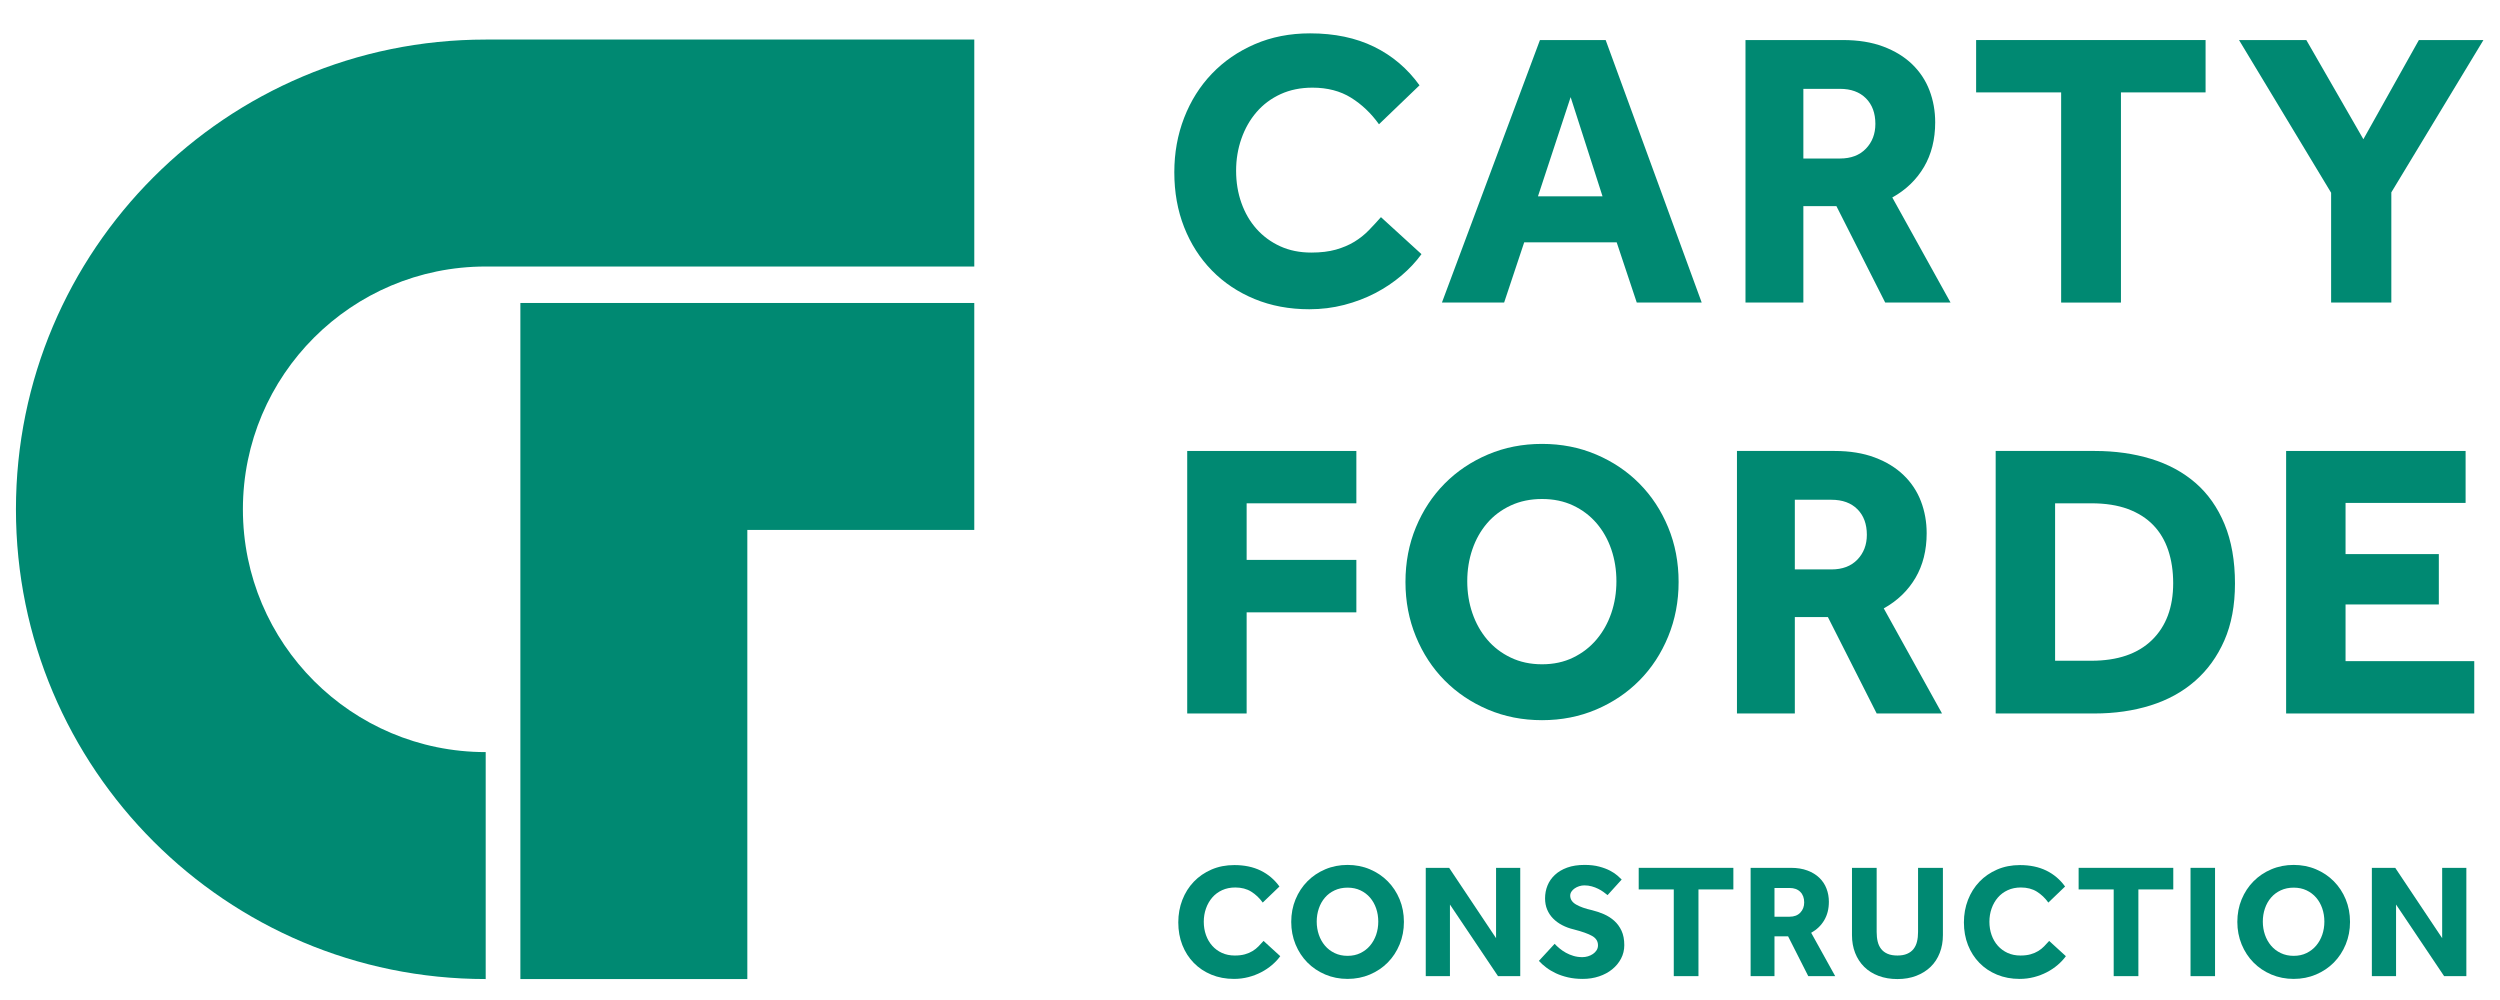 <?xml version="1.0" encoding="UTF-8" standalone="no"?>
<svg
   xmlns:dc="http://purl.org/dc/elements/1.1/"
   xmlns:cc="http://creativecommons.org/ns#"
   xmlns:rdf="http://www.w3.org/1999/02/22-rdf-syntax-ns#"
   xmlns:svg="http://www.w3.org/2000/svg"
   xmlns="http://www.w3.org/2000/svg"
   viewBox="0 0 472.441 188.976"
   height="188.976"
   width="472.441"
   xml:space="preserve"
   id="svg2"
   version="1.1"><defs
     id="defs6"><clipPath
       id="clipPath22"
       clipPathUnits="userSpaceOnUse"><path
         id="path20"
         d="M 0,141.732 H 354.331 V 0 H 0 Z" /></clipPath></defs><g
     transform="matrix(1.333,0,0,-1.333,0,188.976)"
     id="g10"><g
       transform="translate(105.947,98.815)"
       id="g12"><path
         id="path14"
         style="fill:#008972;fill-opacity:1;fill-rule:nonzero;stroke:none"
         d="M 0,0 H -32.174 V -32.174 -95.846 H 0 v 63.672 H 32.174 V 0 Z" /></g><g
       id="g16"><g
         clip-path="url(#clipPath22)"
         id="g18"><g
           transform="translate(105.948,136.158)"
           id="g24"><path
             id="path26"
             style="fill:#008972;fill-opacity:1;fill-rule:nonzero;stroke:none"
             d="m 0,0 h -37.092 c -36.781,0 -66.596,-29.815 -66.596,-66.593 0,-36.779 29.815,-66.595 66.596,-66.595 v 32.174 c -19.011,0 -34.421,15.41 -34.421,34.421 0,19.009 15.41,34.419 34.421,34.419 H 0 32.174 l 0,32.174 z" /></g><g
           transform="translate(201.519,105.738)"
           id="g28"><path
             id="path30"
             style="fill:#008972;fill-opacity:1;fill-rule:nonzero;stroke:none"
             d="m 0,0 c -0.781,-1.081 -1.73,-2.093 -2.845,-3.042 -1.116,-0.947 -2.354,-1.776 -3.711,-2.483 -1.358,-0.705 -2.828,-1.265 -4.408,-1.674 -1.583,-0.409 -3.227,-0.613 -4.938,-0.613 -2.827,0 -5.412,0.483 -7.757,1.451 -2.342,0.965 -4.36,2.315 -6.053,4.045 -1.692,1.729 -3.003,3.776 -3.934,6.138 -0.93,2.361 -1.394,4.955 -1.394,7.782 0,2.752 0.464,5.329 1.394,7.728 0.931,2.399 2.242,4.482 3.934,6.249 1.693,1.766 3.718,3.162 6.083,4.186 2.36,1.022 4.974,1.534 7.837,1.534 3.46,0 6.483,-0.634 9.068,-1.898 2.584,-1.264 4.733,-3.087 6.446,-5.468 l -5.748,-5.522 c -1.117,1.562 -2.436,2.816 -3.962,3.766 -1.525,0.947 -3.348,1.423 -5.467,1.423 -1.675,0 -3.182,-0.307 -4.521,-0.92 -1.338,-0.615 -2.473,-1.462 -3.403,-2.542 -0.932,-1.078 -1.646,-2.334 -2.147,-3.765 -0.503,-1.431 -0.754,-2.949 -0.754,-4.547 0,-1.637 0.251,-3.162 0.754,-4.575 0.501,-1.414 1.215,-2.641 2.147,-3.683 0.93,-1.041 2.046,-1.86 3.348,-2.455 1.302,-0.595 2.771,-0.893 4.408,-0.893 1.339,0 2.501,0.14 3.488,0.418 0.984,0.281 1.86,0.652 2.622,1.116 0.761,0.466 1.44,1.005 2.035,1.618 0.596,0.614 1.173,1.238 1.731,1.87 z" /></g><g
           transform="translate(218.315,136.09)"
           id="g32"><path
             id="path34"
             style="fill:#008972;fill-opacity:1;fill-rule:nonzero;stroke:none"
             d="m 0,0 h 9.317 l 13.615,-37.216 h -9.207 l -2.846,8.537 H -2.233 l -2.845,-8.537 h -8.818 z M 8.871,-22.152 4.351,-8.091 -0.28,-22.152 Z" /></g><g
           transform="translate(247.454,136.09)"
           id="g36"><path
             id="path38"
             style="fill:#008972;fill-opacity:1;fill-rule:nonzero;stroke:none"
             d="m 0,0 h 13.839 c 2.156,0 4.052,-0.307 5.69,-0.921 1.636,-0.614 3.004,-1.45 4.101,-2.51 1.096,-1.06 1.916,-2.297 2.456,-3.712 0.538,-1.414 0.808,-2.92 0.808,-4.518 0,-2.418 -0.53,-4.529 -1.589,-6.333 -1.061,-1.806 -2.559,-3.247 -4.493,-4.326 L 29.07,-37.216 H 19.808 L 12.89,-23.545 H 8.204 V -37.216 H 0 Z m 13.39,-16.795 c 1.564,0 2.791,0.466 3.684,1.396 0.892,0.927 1.34,2.099 1.34,3.513 0,1.526 -0.448,2.734 -1.34,3.628 -0.893,0.893 -2.12,1.34 -3.684,1.34 H 8.204 v -9.877 z" /></g><g
           transform="translate(292.204,128.669)"
           id="g40"><path
             id="path42"
             style="fill:#008972;fill-opacity:1;fill-rule:nonzero;stroke:none"
             d="M 0,0 H -12.053 V 7.421 H 20.475 V 0 H 8.478 V -29.796 H 0 Z" /></g><g
           transform="translate(330.478,114.441)"
           id="g44"><path
             id="path46"
             style="fill:#008972;fill-opacity:1;fill-rule:nonzero;stroke:none"
             d="m 0,0 -13.057,21.648 h 9.542 L 4.573,7.589 12.441,21.648 h 9.151 L 8.536,0.056 V -15.567 H 0 Z" /></g><g
           transform="translate(168.309,77.835)"
           id="g48"><path
             id="path50"
             style="fill:#008972;fill-opacity:1;fill-rule:nonzero;stroke:none"
             d="M 0,0 H 23.979 V -7.421 H 8.424 v -8.022 h 15.555 v -7.435 H 8.424 V -37.216 H 0 Z" /></g><g
           transform="translate(218.612,39.67)"
           id="g52"><path
             id="path54"
             style="fill:#008972;fill-opacity:1;fill-rule:nonzero;stroke:none"
             d="m 0,0 c -2.756,0 -5.311,0.502 -7.674,1.506 -2.36,1.006 -4.408,2.381 -6.137,4.13 -1.729,1.748 -3.087,3.822 -4.073,6.22 -0.986,2.4 -1.478,4.975 -1.478,7.73 0,2.787 0.492,5.373 1.478,7.753 0.986,2.381 2.344,4.446 4.073,6.196 1.729,1.747 3.777,3.123 6.137,4.127 2.363,1.005 4.918,1.505 7.674,1.505 2.75,0 5.308,-0.5 7.671,-1.505 2.362,-1.004 4.408,-2.38 6.137,-4.127 1.731,-1.75 3.088,-3.815 4.073,-6.196 0.985,-2.38 1.479,-4.966 1.479,-7.753 0,-2.755 -0.494,-5.33 -1.479,-7.73 C 16.896,9.458 15.539,7.384 13.808,5.636 12.079,3.887 10.033,2.512 7.671,1.506 5.308,0.502 2.75,0 0,0 m 0,7.924 c 1.635,0 3.104,0.313 4.406,0.949 1.302,0.63 2.408,1.485 3.319,2.565 0.912,1.078 1.61,2.325 2.095,3.739 0.482,1.412 0.724,2.918 0.724,4.518 0,1.601 -0.242,3.105 -0.724,4.52 -0.485,1.414 -1.183,2.65 -2.095,3.712 -0.911,1.06 -2.017,1.895 -3.319,2.51 C 3.104,31.05 1.635,31.356 0,31.356 c -1.638,0 -3.118,-0.306 -4.436,-0.919 -1.323,-0.615 -2.438,-1.45 -3.35,-2.51 -0.91,-1.062 -1.608,-2.298 -2.092,-3.712 -0.483,-1.415 -0.725,-2.919 -0.725,-4.52 0,-1.6 0.242,-3.106 0.725,-4.518 0.484,-1.414 1.182,-2.661 2.092,-3.739 0.912,-1.08 2.027,-1.935 3.35,-2.565 C -3.118,8.237 -1.638,7.924 0,7.924" /></g><g
           transform="translate(246.245,77.835)"
           id="g56"><path
             id="path58"
             style="fill:#008972;fill-opacity:1;fill-rule:nonzero;stroke:none"
             d="m 0,0 h 13.839 c 2.157,0 4.052,-0.307 5.69,-0.921 1.636,-0.614 3.004,-1.45 4.102,-2.511 1.095,-1.059 1.915,-2.296 2.455,-3.71 0.538,-1.414 0.808,-2.921 0.808,-4.521 0,-2.418 -0.53,-4.528 -1.589,-6.332 -1.061,-1.805 -2.559,-3.246 -4.493,-4.324 L 29.07,-37.216 H 19.808 L 12.89,-23.545 H 8.204 V -37.216 H 0 Z m 13.391,-16.794 c 1.563,0 2.79,0.464 3.683,1.395 0.892,0.929 1.34,2.1 1.34,3.514 0,1.525 -0.448,2.733 -1.34,3.627 -0.893,0.893 -2.12,1.34 -3.683,1.34 H 8.204 v -9.876 z" /></g><g
           transform="translate(282.922,77.835)"
           id="g60"><path
             id="path62"
             style="fill:#008972;fill-opacity:1;fill-rule:nonzero;stroke:none"
             d="m 0,0 h 14.061 c 2.863,0 5.513,-0.374 7.949,-1.116 2.438,-0.744 4.539,-1.878 6.307,-3.404 1.766,-1.526 3.142,-3.479 4.128,-5.858 0.986,-2.381 1.48,-5.189 1.48,-8.425 0,-3.088 -0.504,-5.776 -1.507,-8.062 -1.004,-2.289 -2.391,-4.205 -4.158,-5.747 -1.766,-1.545 -3.868,-2.698 -6.303,-3.461 -2.438,-0.763 -5.089,-1.143 -7.953,-1.143 H 0 Z m 13.558,-29.74 c 3.719,0 6.585,0.977 8.595,2.93 2.006,1.953 3.012,4.639 3.012,8.062 0,1.71 -0.233,3.264 -0.699,4.66 -0.466,1.394 -1.17,2.585 -2.119,3.57 -0.949,0.985 -2.149,1.748 -3.6,2.287 -1.45,0.539 -3.18,0.81 -5.189,0.81 H 8.424 V -29.74 Z" /></g><g
           transform="translate(324.099,77.835)"
           id="g64"><path
             id="path66"
             style="fill:#008972;fill-opacity:1;fill-rule:nonzero;stroke:none"
             d="M 0,0 H 25.443 V -7.365 H 8.424 v -7.255 h 13.224 v -7.14 H 8.424 v -8.036 h 18.247 v -7.42 H 0 Z" /></g><g
           transform="translate(181.499,6.213)"
           id="g68"><path
             id="path70"
             style="fill:#008972;fill-opacity:1;fill-rule:nonzero;stroke:none"
             d="M 0,0 C -0.322,-0.444 -0.714,-0.862 -1.172,-1.252 -1.634,-1.645 -2.145,-1.987 -2.704,-2.278 -3.266,-2.57 -3.87,-2.799 -4.522,-2.969 -5.176,-3.137 -5.854,-3.223 -6.56,-3.223 c -1.166,0 -2.234,0.201 -3.2,0.6 -0.967,0.399 -1.799,0.954 -2.497,1.669 -0.699,0.714 -1.239,1.558 -1.624,2.532 -0.383,0.974 -0.575,2.044 -0.575,3.211 0,1.134 0.192,2.197 0.575,3.189 0.385,0.988 0.925,1.847 1.624,2.578 0.698,0.728 1.535,1.304 2.508,1.726 0.976,0.422 2.054,0.633 3.236,0.633 1.426,0 2.672,-0.261 3.739,-0.782 1.067,-0.524 1.953,-1.275 2.658,-2.257 L -2.486,7.598 C -2.947,8.242 -3.49,8.76 -4.119,9.151 -4.75,9.542 -5.5,9.738 -6.375,9.738 -7.067,9.738 -7.688,9.611 -8.24,9.358 -8.794,9.105 -9.263,8.755 -9.644,8.31 c -0.385,-0.445 -0.68,-0.962 -0.887,-1.553 -0.207,-0.59 -0.311,-1.217 -0.311,-1.876 0,-0.676 0.104,-1.304 0.311,-1.887 0.207,-0.584 0.502,-1.091 0.887,-1.52 0.381,-0.43 0.842,-0.766 1.381,-1.014 0.537,-0.244 1.143,-0.368 1.818,-0.368 0.553,0 1.032,0.057 1.438,0.174 0.407,0.114 0.769,0.268 1.082,0.46 0.315,0.193 0.596,0.415 0.84,0.668 0.246,0.252 0.484,0.509 0.715,0.77 z" /></g><g
           transform="translate(191.043,2.99)"
           id="g72"><path
             id="path74"
             style="fill:#008972;fill-opacity:1;fill-rule:nonzero;stroke:none"
             d="m 0,0 c -1.137,0 -2.19,0.209 -3.165,0.622 -0.974,0.414 -1.818,0.982 -2.532,1.703 -0.714,0.723 -1.273,1.578 -1.681,2.567 -0.405,0.99 -0.61,2.051 -0.61,3.189 0,1.151 0.205,2.217 0.61,3.2 0.408,0.982 0.967,1.832 1.681,2.554 0.714,0.723 1.558,1.29 2.532,1.704 0.975,0.415 2.028,0.621 3.165,0.621 1.136,0 2.19,-0.206 3.166,-0.621 C 4.139,15.125 4.984,14.558 5.697,13.835 6.41,13.113 6.971,12.263 7.378,11.281 7.784,10.298 7.987,9.232 7.987,8.081 7.987,6.943 7.784,5.882 7.378,4.892 6.971,3.903 6.41,3.048 5.697,2.325 4.984,1.604 4.139,1.036 3.166,0.622 2.19,0.209 1.136,0 0,0 m 0,3.27 c 0.674,0 1.282,0.128 1.818,0.391 0.537,0.261 0.995,0.613 1.37,1.059 0.375,0.445 0.663,0.96 0.864,1.543 0.199,0.581 0.299,1.203 0.299,1.863 0,0.66 -0.1,1.282 -0.299,1.865 -0.201,0.584 -0.489,1.094 -0.864,1.531 -0.375,0.437 -0.833,0.783 -1.37,1.036 -0.536,0.254 -1.144,0.38 -1.818,0.38 -0.675,0 -1.286,-0.126 -1.83,-0.38 -0.545,-0.253 -1.006,-0.599 -1.381,-1.036 -0.376,-0.437 -0.664,-0.947 -0.863,-1.531 -0.198,-0.583 -0.301,-1.205 -0.301,-1.865 0,-0.66 0.103,-1.282 0.301,-1.863 C -3.875,5.68 -3.587,5.165 -3.211,4.72 -2.836,4.274 -2.375,3.922 -1.83,3.661 -1.286,3.398 -0.675,3.27 0,3.27" /></g><g
           transform="translate(202.126,18.736)"
           id="g76"><path
             id="path78"
             style="fill:#008972;fill-opacity:1;fill-rule:nonzero;stroke:none"
             d="M 0,0 H 3.316 L 9.967,-9.967 V 0 h 3.429 V -15.354 H 10.244 L 3.429,-5.202 V -15.354 H 0 Z" /></g><g
           transform="translate(220.397,7.964)"
           id="g80"><path
             id="path82"
             style="fill:#008972;fill-opacity:1;fill-rule:nonzero;stroke:none"
             d="m 0,0 c 0.199,-0.214 0.432,-0.434 0.701,-0.656 0.27,-0.224 0.568,-0.427 0.898,-0.611 0.33,-0.183 0.691,-0.334 1.082,-0.449 0.391,-0.115 0.809,-0.173 1.254,-0.173 0.262,0 0.524,0.038 0.784,0.115 0.261,0.078 0.498,0.189 0.713,0.336 0.214,0.146 0.388,0.322 0.518,0.528 0.131,0.209 0.196,0.441 0.196,0.702 C 6.146,0.36 5.869,0.8 5.316,1.116 4.765,1.431 3.891,1.74 2.692,2.049 2.109,2.187 1.567,2.387 1.07,2.647 0.571,2.907 0.142,3.223 -0.219,3.59 c -0.362,0.369 -0.641,0.791 -0.84,1.266 -0.199,0.477 -0.298,1.005 -0.298,1.587 0,0.647 0.115,1.252 0.345,1.82 0.23,0.568 0.579,1.072 1.047,1.508 0.467,0.437 1.051,0.784 1.749,1.036 0.697,0.253 1.524,0.38 2.473,0.38 0.785,0 1.476,-0.081 2.073,-0.243 0.598,-0.16 1.108,-0.352 1.53,-0.575 C 8.283,10.146 8.628,9.916 8.896,9.68 9.165,9.441 9.369,9.254 9.506,9.115 L 7.504,6.904 C 7.333,7.043 7.14,7.193 6.918,7.354 6.695,7.515 6.444,7.666 6.169,7.802 5.892,7.941 5.589,8.056 5.259,8.147 4.93,8.24 4.581,8.285 4.213,8.285 3.967,8.285 3.726,8.247 3.488,8.172 3.25,8.096 3.035,7.991 2.842,7.859 2.652,7.73 2.497,7.577 2.382,7.399 2.267,7.224 2.208,7.035 2.208,6.836 2.208,6.313 2.486,5.893 3.038,5.571 3.59,5.249 4.352,4.979 5.316,4.765 5.885,4.625 6.441,4.438 6.986,4.201 7.531,3.962 8.018,3.652 8.447,3.269 8.876,2.884 9.223,2.412 9.484,1.853 9.743,1.292 9.875,0.612 9.875,-0.185 9.875,-0.874 9.722,-1.513 9.415,-2.095 9.107,-2.679 8.689,-3.185 8.161,-3.613 7.63,-4.045 7.009,-4.377 6.295,-4.615 5.582,-4.854 4.812,-4.974 3.982,-4.974 c -0.768,0 -1.465,0.075 -2.095,0.221 -0.628,0.145 -1.196,0.337 -1.703,0.574 -0.505,0.239 -0.964,0.511 -1.369,0.818 -0.408,0.307 -0.756,0.621 -1.047,0.943 z" /></g><g
           transform="translate(237.287,15.675)"
           id="g84"><path
             id="path86"
             style="fill:#008972;fill-opacity:1;fill-rule:nonzero;stroke:none"
             d="M 0,0 H -4.971 V 3.061 H 8.448 V 0 H 3.5 V -12.292 H 0 Z" /></g><g
           transform="translate(248.181,18.736)"
           id="g88"><path
             id="path90"
             style="fill:#008972;fill-opacity:1;fill-rule:nonzero;stroke:none"
             d="m 0,0 h 5.709 c 0.889,0 1.672,-0.127 2.347,-0.38 0.675,-0.254 1.24,-0.598 1.692,-1.036 0.453,-0.438 0.791,-0.947 1.012,-1.532 0.223,-0.582 0.335,-1.202 0.335,-1.862 0,-1 -0.219,-1.87 -0.656,-2.613 -0.437,-0.746 -1.056,-1.34 -1.853,-1.785 l 3.406,-6.146 H 8.172 L 5.316,-9.713 H 3.383 v -5.641 H 0 Z m 5.524,-6.929 c 0.645,0 1.151,0.192 1.519,0.576 0.368,0.384 0.552,0.866 0.552,1.449 0,0.63 -0.184,1.13 -0.552,1.496 -0.368,0.37 -0.874,0.554 -1.519,0.554 H 3.383 v -4.075 z" /></g><g
           transform="translate(262.551,18.736)"
           id="g92"><path
             id="path94"
             style="fill:#008972;fill-opacity:1;fill-rule:nonzero;stroke:none"
             d="m 0,0 h 3.499 v -9.093 c 0,-0.506 0.048,-0.963 0.148,-1.368 0.099,-0.408 0.266,-0.757 0.496,-1.049 0.232,-0.292 0.532,-0.517 0.908,-0.678 0.377,-0.162 0.841,-0.243 1.394,-0.243 0.538,0 0.993,0.081 1.368,0.243 0.378,0.161 0.68,0.386 0.909,0.678 0.231,0.292 0.397,0.641 0.497,1.049 0.1,0.405 0.149,0.862 0.149,1.368 V 0 h 3.523 v -9.53 c 0,-0.921 -0.15,-1.766 -0.451,-2.533 -0.297,-0.765 -0.727,-1.423 -1.288,-1.967 -0.56,-0.544 -1.239,-0.97 -2.037,-1.277 -0.798,-0.308 -1.687,-0.461 -2.67,-0.461 -0.983,0 -1.872,0.15 -2.671,0.45 -0.797,0.298 -1.477,0.723 -2.037,1.275 -0.56,0.555 -0.989,1.215 -1.29,1.98 C 0.149,-11.296 0,-10.451 0,-9.53 Z" /></g><g
           transform="translate(292.875,6.213)"
           id="g96"><path
             id="path98"
             style="fill:#008972;fill-opacity:1;fill-rule:nonzero;stroke:none"
             d="m 0,0 c -0.322,-0.444 -0.712,-0.862 -1.172,-1.252 -0.46,-0.393 -0.971,-0.735 -1.532,-1.026 -0.562,-0.292 -1.166,-0.521 -1.818,-0.691 -0.654,-0.168 -1.332,-0.254 -2.037,-0.254 -1.167,0 -2.233,0.201 -3.201,0.6 -0.967,0.399 -1.799,0.954 -2.497,1.669 -0.699,0.714 -1.239,1.558 -1.623,2.532 -0.384,0.974 -0.576,2.044 -0.576,3.211 0,1.134 0.192,2.197 0.576,3.189 0.384,0.988 0.924,1.847 1.623,2.578 0.698,0.728 1.535,1.304 2.509,1.726 0.975,0.422 2.053,0.633 3.235,0.633 1.426,0 2.673,-0.261 3.739,-0.782 1.068,-0.524 1.954,-1.275 2.659,-2.257 L -2.486,7.598 C -2.946,8.242 -3.49,8.76 -4.118,9.151 -4.749,9.542 -5.5,9.738 -6.376,9.738 -7.067,9.738 -7.687,9.611 -8.239,9.358 -8.792,9.105 -9.261,8.755 -9.644,8.31 c -0.384,-0.445 -0.68,-0.962 -0.887,-1.553 -0.207,-0.59 -0.31,-1.217 -0.31,-1.876 0,-0.676 0.103,-1.304 0.31,-1.887 0.207,-0.584 0.503,-1.091 0.887,-1.52 0.383,-0.43 0.844,-0.766 1.382,-1.014 0.536,-0.244 1.143,-0.368 1.818,-0.368 0.552,0 1.031,0.057 1.439,0.174 0.406,0.114 0.767,0.268 1.08,0.46 0.315,0.193 0.597,0.415 0.84,0.668 0.246,0.252 0.484,0.509 0.715,0.77 z" /></g><g
           transform="translate(299.653,15.675)"
           id="g100"><path
             id="path102"
             style="fill:#008972;fill-opacity:1;fill-rule:nonzero;stroke:none"
             d="M 0,0 H -4.971 V 3.061 H 8.448 V 0 H 3.5 V -12.292 H 0 Z" /></g><path
           id="path104"
           style="fill:#008972;fill-opacity:1;fill-rule:nonzero;stroke:none"
           d="m 310.546,18.735 h 3.475 V 3.381 h -3.475 z" /><g
           transform="translate(325.17,2.99)"
           id="g106"><path
             id="path108"
             style="fill:#008972;fill-opacity:1;fill-rule:nonzero;stroke:none"
             d="m 0,0 c -1.135,0 -2.19,0.209 -3.165,0.622 -0.975,0.414 -1.818,0.982 -2.531,1.703 -0.715,0.723 -1.274,1.578 -1.682,2.567 -0.406,0.99 -0.61,2.051 -0.61,3.189 0,1.151 0.204,2.217 0.61,3.2 0.408,0.982 0.967,1.832 1.682,2.554 0.713,0.723 1.556,1.29 2.531,1.704 0.975,0.415 2.03,0.621 3.165,0.621 1.136,0 2.191,-0.206 3.166,-0.621 C 4.139,15.125 4.984,14.558 5.697,13.835 6.41,13.113 6.971,12.263 7.378,11.281 7.784,10.298 7.987,9.232 7.987,8.081 7.987,6.943 7.784,5.882 7.378,4.892 6.971,3.903 6.41,3.048 5.697,2.325 4.984,1.604 4.139,1.036 3.166,0.622 2.191,0.209 1.136,0 0,0 m 0,3.27 c 0.676,0 1.282,0.128 1.818,0.391 0.537,0.261 0.995,0.613 1.37,1.059 0.376,0.445 0.663,0.96 0.864,1.543 0.199,0.581 0.299,1.203 0.299,1.863 0,0.66 -0.1,1.282 -0.299,1.865 -0.201,0.584 -0.488,1.094 -0.864,1.531 -0.375,0.437 -0.833,0.783 -1.37,1.036 -0.536,0.254 -1.142,0.38 -1.818,0.38 -0.675,0 -1.284,-0.126 -1.83,-0.38 -0.545,-0.253 -1.006,-0.599 -1.381,-1.036 -0.376,-0.437 -0.664,-0.947 -0.863,-1.531 -0.2,-0.583 -0.301,-1.205 -0.301,-1.865 0,-0.66 0.101,-1.282 0.301,-1.863 C -3.875,5.68 -3.587,5.165 -3.211,4.72 -2.836,4.274 -2.375,3.922 -1.83,3.661 -1.284,3.398 -0.675,3.27 0,3.27" /></g><g
           transform="translate(336.253,18.736)"
           id="g110"><path
             id="path112"
             style="fill:#008972;fill-opacity:1;fill-rule:nonzero;stroke:none"
             d="M 0,0 H 3.314 L 9.967,-9.967 V 0 h 3.429 V -15.354 H 10.244 L 3.43,-5.202 V -15.354 H 0 Z" /></g></g></g></g></svg>